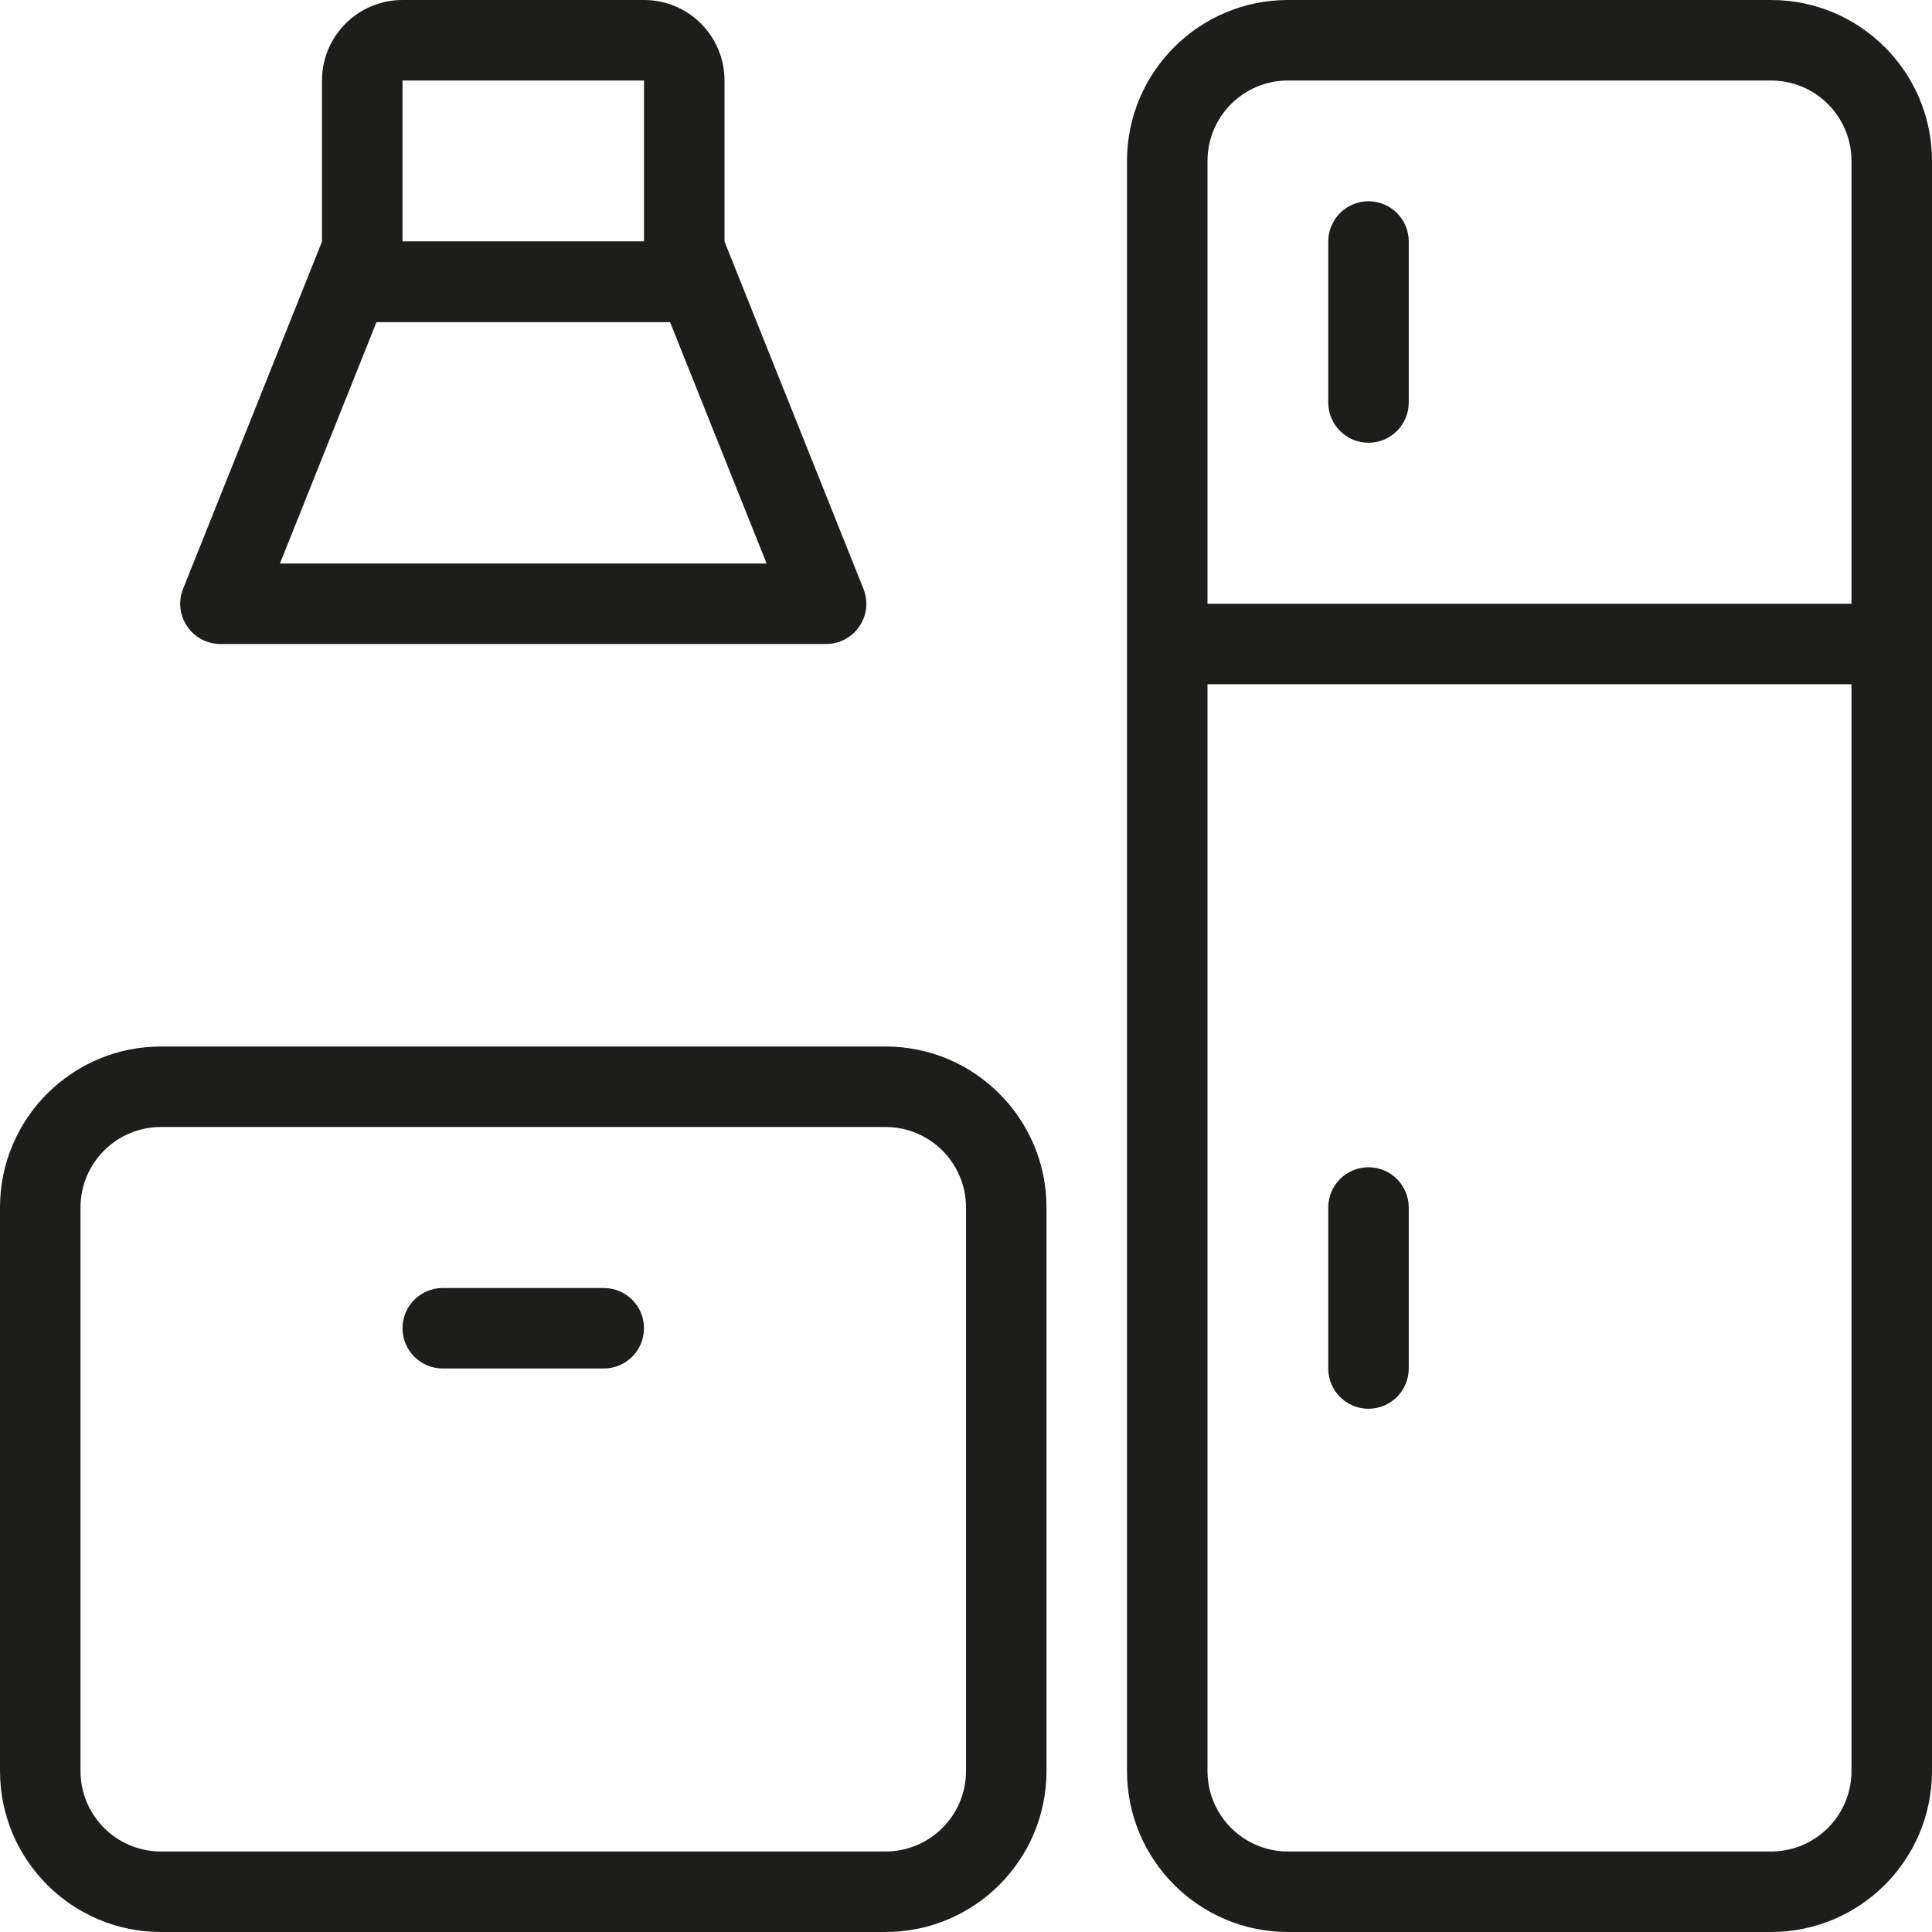 <svg width="48" height="48" viewBox="0 0 48 48" fill="none" xmlns="http://www.w3.org/2000/svg">
<path fill-rule="evenodd" clip-rule="evenodd" d="M34 5C34.552 5 35 5.448 35 6L35 10C35 10.552 34.552 11 34 11C33.448 11 33 10.552 33 10L33 6C33 5.448 33.448 5 34 5Z" fill="#1D1D1B"/>
<path fill-rule="evenodd" clip-rule="evenodd" d="M34 29C34.552 29 35 29.448 35 30L35 34C35 34.552 34.552 35 34 35C33.448 35 33 34.552 33 34L33 30C33 29.448 33.448 29 34 29Z" fill="#1D1D1B"/>
<path fill-rule="evenodd" clip-rule="evenodd" d="M10 33C10 32.448 10.448 32 11 32H15C15.552 32 16 32.448 16 33C16 33.552 15.552 34 15 34H11C10.448 34 10 33.552 10 33Z" fill="#1D1D1B"/>
<path fill-rule="evenodd" clip-rule="evenodd" d="M44 2H32C30.895 2 30 2.895 30 4V44C30 45.105 30.895 46 32 46H44C45.105 46 46 45.105 46 44V4C46 2.895 45.105 2 44 2ZM32 0C29.791 0 28 1.791 28 4V44C28 46.209 29.791 48 32 48H44C46.209 48 48 46.209 48 44V4C48 1.791 46.209 0 44 0H32Z" fill="#1D1D1B"/>
<path fill-rule="evenodd" clip-rule="evenodd" d="M16 2H10V6H16V2ZM10 0C8.895 0 8 0.895 8 2V8H18V2C18 0.895 17.105 0 16 0H10Z" fill="#1D1D1B"/>
<path fill-rule="evenodd" clip-rule="evenodd" d="M9.355 8L6.955 14H19.046L16.646 8H9.355ZM18 6H8.001L4.549 14.629C4.286 15.286 4.77 16 5.478 16H20.523C21.231 16 21.715 15.286 21.452 14.629L18 6Z" fill="#1D1D1B"/>
<path fill-rule="evenodd" clip-rule="evenodd" d="M47 17H29V15H47V17Z" fill="#1D1D1B"/>
<path fill-rule="evenodd" clip-rule="evenodd" d="M22 28H4C2.895 28 2 28.895 2 30V44C2 45.105 2.895 46 4 46H22C23.105 46 24 45.105 24 44V30C24 28.895 23.105 28 22 28ZM4 26C1.791 26 0 27.791 0 30V44C0 46.209 1.791 48 4 48H22C24.209 48 26 46.209 26 44V30C26 27.791 24.209 26 22 26H4Z" fill="#1D1D1B"/>
</svg>
